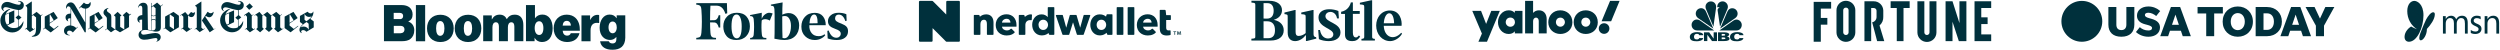 <svg width="1958" height="39" viewBox="0 0 1958 39" fill="none" xmlns="http://www.w3.org/2000/svg">
<g clip-path="url(#clip0_7271_7956)">
<path d="M18.653 4.005C18.653 1.36 16.12 0.699 14.12 0.699V1.096C15.32 1.096 16.253 1.493 16.253 2.418C16.253 2.947 15.853 3.741 14.653 3.741C13.72 3.741 11.72 3.212 10.253 2.683C8.52 2.022 6.92 1.493 5.587 1.493C2.92 1.493 1.053 3.476 1.053 5.724C1.053 7.707 2.52 8.369 3.053 8.633L3.187 8.369C2.92 8.104 2.52 7.84 2.52 7.046C2.52 6.517 3.053 5.592 4.387 5.592C5.587 5.592 7.187 6.121 9.32 6.782C11.187 7.311 13.187 7.707 14.253 7.84V11.939L12.253 13.658V13.79L14.253 15.509V21.195C13.187 21.856 11.987 21.988 10.92 21.988C8.92 21.988 7.187 21.459 5.72 19.873L11.187 17.228V8.104L4.52 11.013C5.053 9.294 6.52 8.104 7.987 7.311L7.853 6.914C3.853 7.972 0.253 11.674 0.253 16.17C0.253 21.459 4.653 25.427 9.587 25.427C14.92 25.427 18.387 21.195 18.387 16.831H18.12C17.32 18.55 16.12 20.137 14.653 20.931V15.509L16.787 13.79V13.658L14.653 11.939V7.84C16.653 7.84 18.653 6.517 18.653 4.005ZM7.053 18.55L5.453 19.344C4.52 18.154 3.987 16.567 3.987 14.319C3.987 13.393 3.987 12.336 4.253 11.542L7.053 10.352V18.55ZM21.187 21.592L19.453 22.914L19.72 23.179L20.52 22.517L23.453 25.162L27.453 22.517L27.32 22.253L26.253 22.914L24.92 21.592V12.6L25.987 11.807L28.253 13.658V21.724C28.253 26.749 27.187 27.542 24.92 28.336V28.732C28.653 28.864 32.12 27.674 32.12 21.195V12.468L33.32 11.542L33.053 11.278L31.986 12.071L28.653 9.294L24.92 12.071V1.228H24.653L19.987 4.402V4.666C20.52 4.931 21.32 5.195 21.32 6.65L21.187 21.592ZM45.587 20.137L42.253 22.65L38.92 20.005V18.418L45.187 14.187V14.055L41.986 9.294L35.053 12.997V21.724L33.72 22.782L33.986 23.046L35.187 22.121L39.72 25.427L45.72 20.666L45.587 20.137ZM38.92 17.889V11.41L39.187 11.278L42.12 15.906L38.92 17.889ZM71.053 2.815C71.053 2.418 70.92 2.022 70.786 1.625H70.52C70.12 2.683 69.586 3.212 68.253 3.212C67.053 3.212 66.253 2.55 65.72 2.022L61.853 6.385L62.12 6.65L63.453 5.46C64.253 6.121 64.92 6.65 66.786 6.782V17.757L58.92 4.402C58.253 3.344 57.32 1.889 55.453 1.889C53.32 1.889 51.453 3.741 51.72 6.65H52.12C52.253 5.856 52.653 4.931 53.586 4.931C54.253 4.931 54.92 5.592 55.32 6.253V10.617C52.92 10.617 51.32 11.674 51.32 13.658C51.32 14.716 51.853 16.302 53.453 16.699V16.435C53.186 16.17 53.053 15.906 53.053 15.509C53.053 14.848 53.586 14.319 54.52 14.319H55.186V19.873C52.386 19.873 50.12 21.459 50.12 24.104C50.12 26.749 52.253 27.807 54.653 27.674V27.41C53.186 27.278 52.52 26.617 52.52 25.691C52.52 24.501 53.32 23.972 54.386 23.972C55.453 23.972 56.386 24.633 57.053 25.427L60.92 21.195L60.653 20.931L59.72 21.988C58.253 20.666 57.453 20.27 55.72 20.005V6.782L66.386 25.294H67.186V6.782C69.186 6.65 71.053 5.063 71.053 2.815ZM80.786 20.137L77.453 22.65L74.12 20.005V18.418L80.386 14.187V14.055L77.186 9.294L70.253 12.997V21.724L68.92 22.782L69.186 23.046L70.386 22.121L74.92 25.427L80.92 20.666L80.786 20.137ZM74.12 17.889V11.41L74.386 11.278L77.32 15.906L74.12 17.889ZM102.519 10.749L101.586 11.41L99.053 9.294L96.12 11.939L97.32 13.129V23.046L94.12 21.063V12.864L95.186 12.203L92.12 9.294L89.186 11.939L90.386 13.129V22.65L89.986 22.914L87.186 20.931V12.997C87.186 11.146 86.253 10.617 85.186 9.955C84.253 9.294 83.72 8.898 83.72 7.972C83.72 7.179 84.519 6.782 84.919 6.517V6.253C83.853 6.253 81.053 7.311 81.053 9.823C81.053 11.146 81.72 11.674 82.386 12.336C83.053 12.997 83.72 13.526 83.72 14.716V22.385L82.253 23.443L82.52 23.707L83.853 22.65L86.919 25.294L90.253 23.046L93.986 25.294L101.053 21.195V12.336L102.786 11.013L102.519 10.749ZM127.319 3.476L125.986 4.666L123.053 2.022L118.653 5.195V2.286H118.253L118.386 23.707C117.986 23.707 116.786 23.443 115.853 23.179L115.586 5.327C115.586 4.005 114.653 2.154 112.253 2.154C109.853 2.154 108.253 4.005 108.253 5.856H108.653C108.786 5.063 109.186 4.402 109.986 4.402C110.786 4.402 111.453 4.931 111.453 6.65V11.807C109.053 11.939 107.586 13.261 107.586 14.98C107.586 16.038 108.119 17.625 109.719 17.625V17.36C109.186 17.096 109.053 16.699 109.053 16.435C109.053 15.641 109.719 15.377 110.786 15.377H111.319V23.575C109.319 24.236 108.519 25.691 108.519 27.278C108.519 29.526 110.253 31.112 112.919 31.112C114.786 31.112 116.386 30.848 117.986 30.451C119.319 30.187 121.053 29.79 121.853 29.79C122.919 29.79 123.319 30.319 123.319 30.98C123.319 31.906 122.919 32.303 122.386 32.435V32.699C124.519 32.303 125.853 30.98 125.853 28.997C125.853 27.013 123.853 25.823 121.719 25.823C120.653 25.823 118.386 26.22 116.786 26.484C114.919 26.881 113.053 27.145 112.519 27.145C111.586 27.145 110.519 26.749 110.519 25.427C110.519 24.369 111.453 23.443 113.719 23.443C114.919 23.443 116.386 23.575 117.853 23.972C119.453 24.369 120.919 24.765 122.253 24.765C124.253 24.765 125.986 24.104 125.986 21.327V5.063L127.586 3.741L127.319 3.476ZM121.853 11.542C121.453 11.939 120.919 12.336 120.253 12.336C119.586 12.336 118.919 11.939 118.653 11.542V5.724L119.986 4.798L121.853 6.517V11.542ZM121.853 15.509C121.586 15.245 120.919 14.848 120.253 14.848C119.586 14.848 118.919 15.245 118.653 15.509V12.071C118.919 12.336 119.586 12.732 120.253 12.732C120.919 12.732 121.586 12.336 121.853 12.071V15.509ZM121.853 21.724C121.853 22.782 121.186 23.84 119.719 23.84H118.653V16.038C118.919 15.774 119.586 15.377 120.253 15.377C120.919 15.377 121.453 15.774 121.853 16.038V21.724ZM140.119 12.336L135.853 9.294L129.319 12.997V21.592L127.986 22.65L128.119 22.914L129.186 22.121L133.453 25.294L140.119 21.327V12.336ZM132.919 20.666V11.146L136.253 13.526V22.914L132.919 20.666ZM152.786 9.559H152.519C152.119 9.823 151.719 10.088 151.319 10.088C150.786 10.088 150.119 9.823 149.852 9.426H149.586L147.319 11.939L145.052 9.426L141.053 12.071L141.186 12.336L142.253 11.674L143.586 13.129V21.459L141.853 22.782L142.119 23.046L142.919 22.385L146.119 25.03L150.252 22.253L150.119 21.988L148.919 22.65L147.319 21.327V12.071C147.986 12.732 148.786 13.393 149.719 13.393C151.586 13.526 152.652 11.674 152.786 9.559ZM168.786 22.253L164.252 25.294L158.119 16.038L162.519 9.294H162.786C163.319 9.823 164.119 10.352 165.052 10.352C165.986 10.352 166.652 9.823 167.052 9.294H167.319C167.186 11.939 165.319 13.526 163.986 13.526C162.652 13.526 161.986 12.864 161.186 12.468L160.786 13.129L167.452 22.914L168.786 22.121V22.253ZM154.119 21.592L152.386 22.914L152.652 23.179L153.452 22.517L156.386 25.162L160.386 22.517L160.119 22.253L159.052 22.914L157.719 21.592V1.228H157.586L152.786 4.402V4.666C153.319 4.931 154.119 5.063 154.119 6.65V21.592ZM190.919 4.005C190.919 1.36 188.386 0.699 186.386 0.699V1.096C187.586 1.096 188.519 1.493 188.519 2.418C188.519 2.947 188.119 3.741 186.919 3.741C185.986 3.741 183.986 3.212 182.519 2.683C180.786 2.154 179.186 1.625 177.852 1.625C175.186 1.625 173.319 3.608 173.319 5.856C173.319 7.84 174.786 8.501 175.319 8.765L175.452 8.501C175.052 8.236 174.652 7.972 174.652 7.179C174.652 6.65 175.186 5.724 176.519 5.724C177.719 5.724 179.319 6.253 181.452 6.914C183.319 7.443 185.319 7.84 186.386 7.972V12.071L184.386 13.79V13.922L186.386 15.641V21.327C185.319 21.988 184.119 22.121 183.052 22.121C181.052 22.121 179.319 21.592 177.852 20.005L183.319 17.36V8.104L176.652 11.013C177.319 9.294 178.786 8.104 180.119 7.179L179.986 6.914C175.986 7.972 172.386 11.542 172.386 16.038C172.386 21.327 176.786 25.294 181.719 25.294C187.052 25.294 190.519 21.063 190.519 16.699H190.252C189.452 18.418 188.252 20.005 186.786 20.798V15.377L188.919 13.658V13.526L186.919 11.807V7.84C188.919 7.84 190.919 6.517 190.919 4.005ZM179.319 18.55L177.719 19.344C176.786 18.154 176.252 16.567 176.252 14.319C176.252 13.393 176.386 12.336 176.652 11.542L179.452 10.352L179.319 18.55ZM195.586 2.683H195.452L192.786 4.931V5.063L195.052 7.575H195.319L197.986 5.327V5.195L195.586 2.683ZM199.585 22.253L198.519 22.914L197.186 21.592V12.468L198.519 11.542L198.252 11.278L197.319 12.071L194.919 9.294L191.052 11.939L191.319 12.336L192.252 11.674L193.452 13.129V21.724L191.719 23.046L191.852 23.311L192.786 22.65L195.719 25.294L199.719 22.65L199.585 22.253ZM221.852 22.121L220.919 22.782L219.452 21.459V12.468L220.785 11.41L220.519 11.146L219.452 12.071L216.385 9.294L212.385 12.071L209.319 9.294L205.585 12.071L203.185 9.294L199.319 11.939L199.452 12.336L200.385 11.674L201.719 13.129V21.724L200.652 22.782L203.719 25.294L206.652 22.65L205.452 21.459V12.468L206.652 11.674L208.652 13.526V21.459L207.585 22.517L210.652 25.03L213.585 22.385L212.385 21.195V12.468L213.452 11.807L215.585 13.658V21.592L214.652 22.517L217.719 25.294L221.852 22.517V22.121ZM233.452 20.137L230.119 22.65L226.785 20.005V18.418L233.052 14.187V14.055L229.852 9.294L222.919 12.997V21.988L227.585 25.294L233.585 20.534L233.452 20.137ZM226.785 17.889V11.41L227.052 11.278L229.985 15.906L226.785 17.889ZM245.585 16.699L243.052 14.716C244.785 13.261 245.452 11.278 245.452 9.955V9.162H245.185C244.919 9.823 244.385 10.484 243.319 10.484C242.252 10.484 241.585 9.955 240.919 9.162L234.919 12.468V17.228L237.185 18.947C234.919 20.931 234.519 22.253 234.519 23.311C234.519 24.633 235.185 25.559 236.252 25.955L236.385 25.691C236.119 25.427 235.852 25.294 235.852 24.633C235.852 24.236 236.385 23.575 237.452 23.575C238.785 23.575 239.585 24.501 239.985 24.898L245.719 21.459V16.699H245.585ZM244.119 12.732C243.185 14.319 241.185 15.906 239.985 16.699L238.519 15.509V10.881C239.052 12.203 240.519 13.261 241.985 13.261C242.919 13.261 243.452 13.129 244.119 12.732ZM241.852 23.311C241.185 21.856 239.585 20.798 237.985 20.798C237.585 20.798 236.519 20.798 235.452 21.459C236.119 20.402 237.852 18.55 240.119 17.228L241.719 18.55L241.852 23.311Z" fill="#00303C"/>
</g>
<g clip-path="url(#clip1_7271_7956)">
<path d="M300.719 3.963H314.574C317.214 3.963 319.193 4.626 320.659 5.731C322.272 7.058 323.152 8.973 323.152 11.331C323.152 14.057 322.052 15.752 319.853 16.784V16.931C322.785 17.889 324.472 20.541 324.472 23.71C324.472 26.73 323.299 29.088 321.392 30.562C319.78 31.741 317.727 32.257 314.941 32.257H300.719V3.963ZM313.182 15.015C314.648 15.015 315.747 14.205 315.747 12.51C315.747 10.889 314.648 10.079 313.108 10.079H308.343V14.941H313.182V15.015ZM313.841 25.994C315.527 25.994 316.774 24.962 316.774 23.12C316.774 21.131 315.454 20.247 313.841 20.247H308.416V26.067H313.841V25.994Z" fill="#00303C"/>
<path d="M325.721 3.963H332.979V32.33H325.721V3.963Z" fill="#00303C"/>
<path d="M334.442 22.238C334.442 15.828 338.548 11.555 344.926 11.555C351.304 11.555 355.336 15.902 355.336 22.238C355.336 28.649 351.304 32.922 344.926 32.922C338.548 32.922 334.442 28.649 334.442 22.238ZM348.078 22.238C348.078 18.702 346.979 16.491 344.779 16.491C342.58 16.491 341.554 18.702 341.554 22.238C341.554 25.775 342.58 28.059 344.779 28.059C346.979 27.986 348.078 25.775 348.078 22.238Z" fill="#00303C"/>
<path d="M356.143 22.238C356.143 15.828 360.248 11.555 366.626 11.555C373.005 11.555 376.963 15.828 376.963 22.238C376.963 28.649 372.931 32.922 366.553 32.922C360.248 32.922 356.143 28.649 356.143 22.238ZM369.779 22.238C369.779 18.702 368.679 16.491 366.48 16.491C364.28 16.491 363.254 18.702 363.254 22.238C363.254 25.775 364.28 28.059 366.48 28.059C368.679 27.986 369.779 25.775 369.779 22.238Z" fill="#00303C"/>
<path d="M378.428 12.068H385.173V15.089H385.32C386.639 12.731 388.472 11.479 391.404 11.479C393.97 11.479 395.876 12.731 396.829 14.942H396.976C398.589 12.289 400.715 11.479 403.208 11.479C407.9 11.479 409.879 14.942 409.879 19.584V32.257H402.841V20.836C402.841 18.773 402.181 17.447 400.422 17.447C398.662 17.447 397.783 19.068 397.783 21.278V32.257H390.745V20.836C390.745 18.773 390.085 17.447 388.325 17.447C386.566 17.447 385.686 19.068 385.686 21.278V32.257H378.428V12.068Z" fill="#00303C"/>
<path d="M418.76 29.604H418.687V32.257H411.942V3.963H418.98V14.131H419.127C420.447 12.363 422.279 11.405 424.845 11.405C429.904 11.405 432.836 15.973 432.836 22.089C432.836 28.941 429.684 32.92 424.405 32.92C422.206 32.92 419.933 31.888 418.76 29.604ZM425.578 22.015C425.578 18.773 424.405 16.636 422.279 16.636C420.08 16.636 418.76 18.773 418.76 22.015C418.76 25.257 420.153 27.394 422.279 27.394C424.405 27.394 425.578 25.331 425.578 22.015Z" fill="#00303C"/>
<path d="M433.634 22.162C433.634 15.826 437.813 11.479 443.824 11.479C446.83 11.479 449.103 12.436 450.862 14.131C453.208 16.415 454.234 19.952 454.161 24.078H440.672C440.965 26.583 442.138 27.91 444.264 27.91C445.51 27.91 446.61 27.32 447.05 25.994H453.868C452.695 30.636 449.103 32.92 444.044 32.92C437.813 32.846 433.634 28.573 433.634 22.162ZM440.672 20.026H447.123C446.977 17.594 445.657 16.341 443.971 16.341C441.991 16.268 440.892 17.668 440.672 20.026Z" fill="#00303C"/>
<path d="M462.151 15.534H462.298C463.764 12.734 465.67 11.629 468.089 11.629C468.676 11.629 469.042 11.703 469.262 11.85V18.039H469.116C464.937 17.302 462.518 19.292 462.518 23.86V32.333H455.406V12.071H462.151V15.534Z" fill="#00303C"/>
<path d="M469.998 32.33H476.816C477.109 33.214 477.989 34.025 479.675 34.025C481.947 34.025 482.754 32.625 482.754 30.488V29.014H482.607C481.508 30.34 479.968 31.298 477.769 31.298C473.443 31.298 469.631 28.056 469.631 21.72C469.631 15.899 472.71 11.404 477.402 11.404C480.115 11.404 481.728 12.509 482.827 14.204H482.974V11.994H489.719V29.53C489.719 32.772 488.619 35.277 486.933 36.751C485.173 38.298 482.681 38.961 479.821 38.961C474.396 39.035 470.657 36.825 469.998 32.33ZM483.047 21.425C483.047 18.92 481.874 16.857 479.821 16.857C477.842 16.857 476.596 18.625 476.596 21.425C476.596 24.151 477.842 26.067 479.821 26.067C481.801 26.067 483.047 24.078 483.047 21.425Z" fill="#00303C"/>
</g>
<g clip-path="url(#clip2_7271_7956)">
<path d="M612.699 11.485C612.699 8.048 612.759 4.848 612.939 1.885L603.759 3.603V4.433L604.659 4.551C605.319 4.611 605.739 4.848 605.979 5.203C606.219 5.618 606.399 6.211 606.519 7.1C606.639 8.818 606.759 12.729 606.699 18.892C606.699 24.996 606.639 28.848 606.519 30.329C609.819 31.04 612.399 31.337 614.319 31.337C617.919 31.337 620.739 30.329 622.779 28.255C624.819 26.24 625.899 23.396 625.899 19.9C625.899 17.114 625.119 14.803 623.559 12.966C621.999 11.129 620.019 10.24 617.679 10.24C616.119 10.24 614.499 10.655 612.699 11.485ZM612.879 29.737C612.759 27.84 612.639 22.151 612.639 12.848C613.179 12.67 613.899 12.551 614.799 12.551C616.239 12.551 617.379 13.262 618.219 14.744C619.059 16.226 619.479 18.003 619.479 20.255C619.479 23.04 618.999 25.292 618.039 27.189C617.079 29.026 615.879 29.974 614.379 29.974C613.899 29.855 613.419 29.796 612.879 29.737ZM569.319 2.477H545.319V3.663L546.579 3.781C547.539 3.959 548.199 4.314 548.619 4.848C549.039 5.44 549.279 6.388 549.339 7.692C549.819 14.092 549.819 20.077 549.339 25.588C549.219 26.892 548.979 27.84 548.619 28.433C548.199 29.026 547.539 29.381 546.579 29.5L545.319 29.677V30.863H560.799V29.677L559.179 29.559C558.219 29.44 557.559 29.026 557.139 28.492C556.719 27.9 556.479 26.951 556.419 25.648C556.239 23.277 556.119 20.551 556.119 17.529L559.359 17.588C561.099 17.648 562.299 18.951 562.899 21.559H564.099V11.9H562.899C562.299 14.448 561.159 15.751 559.359 15.811L556.119 15.87C556.119 10.537 556.239 6.744 556.419 4.433H561.159C564.519 4.433 566.799 6.566 568.119 10.833L569.559 10.418L569.319 2.477ZM566.499 20.729C566.499 23.811 567.399 26.359 569.139 28.374C570.879 30.389 573.459 31.337 576.699 31.337C579.939 31.337 582.579 30.329 584.499 28.255C586.419 26.24 587.319 23.692 587.319 20.611C587.319 17.529 586.419 14.981 584.679 12.966C582.939 10.951 580.359 10.003 577.119 10.003C573.879 10.003 571.239 11.011 569.319 13.085C567.399 15.1 566.499 17.648 566.499 20.729ZM579.879 13.974C580.599 15.692 580.899 17.944 580.899 20.67C580.899 26.951 579.579 30.033 576.999 30.033C575.679 30.033 574.659 29.144 573.939 27.366C573.219 25.588 572.919 23.337 572.919 20.67C572.919 14.448 574.239 11.366 576.819 11.366C578.139 11.307 579.159 12.196 579.879 13.974ZM630.579 28.374C632.559 30.329 635.079 31.337 638.079 31.337C639.939 31.337 641.559 30.981 642.999 30.211C644.439 29.5 645.579 28.611 646.359 27.544L645.759 26.833C644.439 27.84 642.939 28.314 641.199 28.314C638.799 28.314 636.939 27.544 635.679 25.944C634.359 24.344 633.759 22.329 633.879 19.722H646.719C646.719 16.877 645.999 14.566 644.499 12.729C642.999 10.951 640.899 10.062 638.199 10.062C634.839 10.062 632.259 11.129 630.399 13.203C628.539 15.277 627.639 17.826 627.639 20.848C627.639 23.929 628.599 26.418 630.579 28.374ZM635.019 13.5C635.679 12.077 636.519 11.366 637.659 11.366C639.459 11.366 640.359 13.618 640.359 18.181L633.999 18.3C634.059 16.522 634.359 14.922 635.019 13.5ZM662.859 11.129C661.239 10.418 659.199 10.003 656.739 10.003C654.219 10.003 652.239 10.655 650.739 11.9C649.239 13.144 648.459 14.685 648.459 16.522C648.459 18.122 648.939 19.366 649.839 20.255C650.739 21.144 652.179 21.914 654.039 22.566C655.719 23.159 656.919 23.751 657.519 24.285C658.119 24.877 658.479 25.529 658.479 26.418C658.479 27.248 658.179 28.018 657.519 28.611C656.919 29.262 656.079 29.559 654.999 29.559C652.359 29.559 650.379 27.663 648.999 23.87L647.979 24.166L648.219 30.092C650.379 30.922 652.779 31.337 655.419 31.337C658.179 31.337 660.279 30.744 661.839 29.5C663.399 28.314 664.179 26.596 664.179 24.462C664.179 23.04 663.819 21.855 663.039 20.966C662.259 20.077 660.999 19.307 659.199 18.596C657.219 17.885 655.839 17.233 655.119 16.64C654.399 16.048 654.039 15.337 654.039 14.448C654.039 13.559 654.279 12.848 654.819 12.255C655.359 11.662 656.019 11.425 656.859 11.425C659.259 11.425 660.999 13.144 662.079 16.522L663.099 16.226L662.859 11.129ZM605.139 10.596C604.299 10.181 603.399 10.003 602.379 10.003C601.359 10.003 600.339 10.418 599.199 11.248C598.059 12.077 597.219 13.203 596.559 14.744L596.619 10.003L587.499 11.781V12.611L588.399 12.67C589.539 12.789 590.199 13.677 590.319 15.277C590.679 18.951 590.679 22.863 590.319 27.011C590.199 28.611 589.539 29.44 588.399 29.618L587.499 29.737V30.863H600.219V29.737L598.599 29.618C597.459 29.5 596.799 28.611 596.679 27.011C596.319 23.574 596.259 19.9 596.559 16.107C596.919 15.514 597.699 15.159 598.899 15.04C600.099 14.922 601.479 15.277 602.919 16.107L605.139 10.596Z" fill="#00303C"/>
</g>
<path d="M916.571 11.838H913.35L912.947 8.281C912.912 7.971 912.648 7.736 912.335 7.736L908.748 7.735C908.5 7.735 908.298 7.936 908.298 8.184V11.838L908.33 22.253C908.33 23.09 908.423 23.849 908.612 24.529C908.801 25.21 909.109 25.796 909.538 26.287C909.966 26.78 910.537 27.157 911.247 27.418C911.958 27.679 912.837 27.811 913.883 27.811C914.427 27.811 914.971 27.764 915.515 27.67C915.903 27.603 916.244 27.527 916.536 27.444C916.731 27.389 916.862 27.208 916.859 27.005L916.811 24.171C916.807 23.889 916.547 23.688 916.27 23.741C916.214 23.752 916.155 23.761 916.095 23.77C915.813 23.812 915.546 23.833 915.295 23.833C914.563 23.833 914.056 23.65 913.774 23.283C913.491 22.916 913.35 22.366 913.35 21.632V15.659H916.571C916.82 15.659 917.021 15.458 917.021 15.21V12.287C917.021 12.039 916.82 11.838 916.571 11.838Z" fill="#00303C"/>
<path d="M776.849 13.268C776.399 12.673 775.808 12.187 775.076 11.811C774.365 11.447 773.505 11.26 772.498 11.25L772.502 11.248C772.486 11.248 772.47 11.249 772.454 11.249C772.439 11.249 772.424 11.248 772.409 11.248C772.353 11.248 772.299 11.252 772.244 11.253C771.082 11.281 770.089 11.497 769.268 11.905C768.518 12.279 767.913 12.682 767.448 13.116L767.145 12.122C767.066 11.863 766.827 11.686 766.556 11.686L763.132 11.686C762.884 11.686 762.682 11.887 762.682 12.135V26.834C762.682 27.082 762.884 27.283 763.132 27.283H767.41C767.658 27.283 767.86 27.082 767.86 26.834V18.827C767.86 18.389 767.917 17.965 768.032 17.558C768.147 17.151 768.32 16.791 768.55 16.478C768.779 16.165 769.067 15.919 769.413 15.742C769.758 15.565 770.161 15.476 770.621 15.476C771.081 15.476 771.462 15.565 771.766 15.742C772.069 15.919 772.304 16.16 772.472 16.462C772.639 16.765 772.759 17.115 772.832 17.511C772.906 17.909 772.942 18.326 772.942 18.764V26.834C772.942 27.082 773.144 27.283 773.392 27.283H777.67C777.918 27.283 778.119 27.082 778.119 26.834V17.637C778.119 16.865 778.02 16.092 777.821 15.319C777.622 14.547 777.298 13.863 776.849 13.268Z" fill="#00303C"/>
<path d="M815.459 23.119C814.998 22.889 814.611 22.586 814.298 22.21C813.984 21.835 813.749 21.401 813.592 20.911C813.435 20.42 813.357 19.924 813.357 19.423C813.357 18.922 813.435 18.432 813.592 17.951C813.749 17.471 813.984 17.048 814.298 16.683C814.611 16.317 814.998 16.02 815.459 15.79C815.918 15.561 816.452 15.446 817.059 15.446C817.644 15.446 818.167 15.561 818.628 15.79C819.087 16.02 819.479 16.322 819.804 16.698C820.129 17.074 820.379 17.502 820.557 17.982C820.735 18.463 820.824 18.953 820.824 19.454C820.824 19.956 820.735 20.446 820.557 20.927C820.379 21.407 820.129 21.835 819.804 22.21C819.479 22.586 819.087 22.889 818.628 23.119C818.167 23.349 817.644 23.463 817.059 23.463C816.452 23.463 815.918 23.349 815.459 23.119ZM825.3 5.588H821.054C820.806 5.588 820.604 5.789 820.604 6.037V13.347H820.542C820.102 12.825 819.485 12.345 818.691 11.906C817.895 11.468 816.923 11.249 815.773 11.249C814.643 11.249 813.624 11.468 812.713 11.906C811.804 12.345 811.029 12.94 810.392 13.691C809.753 14.443 809.262 15.315 808.917 16.307C808.572 17.299 808.399 18.338 808.399 19.423C808.399 20.509 808.567 21.553 808.901 22.555C809.236 23.557 809.722 24.439 810.36 25.201C810.998 25.964 811.777 26.575 812.698 27.034C813.618 27.493 814.663 27.723 815.835 27.723C815.977 27.723 816.117 27.718 816.256 27.71C817.478 27.684 818.522 27.459 819.383 27.031C820.125 26.662 820.73 26.263 821.204 25.837L821.536 26.859C821.618 27.113 821.855 27.284 822.121 27.284H825.3C825.549 27.284 825.75 27.083 825.75 26.835V6.037C825.75 5.789 825.549 5.588 825.3 5.588Z" fill="#00303C"/>
<path d="M853.472 11.686H849.112C848.91 11.686 848.733 11.821 848.679 12.016L846.04 21.552H845.978L843.185 12.009C843.13 11.818 842.954 11.686 842.754 11.686H838.255C838.053 11.686 837.876 11.82 837.822 12.013L835.122 21.552H835.028L832.42 12.017C832.366 11.822 832.188 11.686 831.985 11.686H827.407C827.098 11.686 826.881 11.99 826.982 12.282L832.068 26.981C832.13 27.162 832.301 27.283 832.493 27.283H837.018C837.215 27.283 837.389 27.155 837.448 26.967L840.362 17.574H840.424L843.4 26.97C843.459 27.156 843.632 27.283 843.829 27.283H848.356C848.548 27.283 848.718 27.162 848.781 26.981L853.896 12.283C853.998 11.991 853.781 11.686 853.472 11.686Z" fill="#00303C"/>
<path d="M879.376 5.587H875.036C874.788 5.587 874.586 5.788 874.586 6.036V26.834C874.586 27.082 874.788 27.283 875.036 27.283H879.376C879.625 27.283 879.826 27.082 879.826 26.834V6.036C879.826 5.788 879.625 5.587 879.376 5.587Z" fill="#00303C"/>
<path d="M887.971 5.587H883.631C883.383 5.587 883.181 5.788 883.181 6.036V26.834C883.181 27.082 883.383 27.283 883.631 27.283H887.971C888.22 27.283 888.421 27.082 888.421 26.834V6.036C888.421 5.788 888.22 5.587 887.971 5.587Z" fill="#00303C"/>
<path d="M859.832 22.21C859.518 21.835 859.283 21.401 859.126 20.911C858.969 20.42 858.891 19.924 858.891 19.423C858.891 18.922 858.969 18.432 859.126 17.951C859.283 17.471 859.518 17.048 859.832 16.683C860.145 16.317 860.532 16.02 860.993 15.79C861.452 15.561 861.986 15.446 862.593 15.446C863.179 15.446 863.701 15.561 864.162 15.79C864.621 16.02 865.014 16.322 865.338 16.698C865.662 17.074 865.913 17.502 866.091 17.982C866.269 18.463 866.358 18.953 866.358 19.454C866.358 19.956 866.269 20.446 866.091 20.927C865.913 21.407 865.662 21.835 865.338 22.21C865.014 22.586 864.621 22.889 864.162 23.119C863.701 23.349 863.179 23.463 862.593 23.463C861.986 23.463 861.452 23.349 860.993 23.119C860.532 22.889 860.145 22.586 859.832 22.21ZM870.834 11.154L867.249 11.153C866.976 11.153 866.735 11.332 866.658 11.594L866.239 13.007C865.792 12.615 865.227 12.248 864.541 11.906C863.66 11.468 862.582 11.249 861.307 11.249H861.308H861.306C860.177 11.249 859.157 11.468 858.247 11.906C857.337 12.345 856.563 12.94 855.926 13.691C855.287 14.443 854.796 15.315 854.451 16.307C854.106 17.299 853.933 18.338 853.933 19.423C853.933 20.509 854.1 21.553 854.435 22.555C854.77 23.557 855.256 24.439 855.894 25.201C856.532 25.964 857.311 26.575 858.231 27.034C859.152 27.493 860.197 27.723 861.369 27.723C861.639 27.723 861.905 27.708 862.167 27.679C863.125 27.6 863.961 27.385 864.673 27.031C865.516 26.611 866.184 26.154 866.68 25.661L867.07 26.859C867.152 27.112 867.389 27.284 867.656 27.284L870.834 27.284C871.083 27.284 871.284 27.083 871.284 26.835V11.603C871.284 11.355 871.083 11.154 870.834 11.154Z" fill="#00303C"/>
<path d="M807.849 11.292L807.811 11.284L807.869 11.248C807.739 11.248 807.613 11.252 807.487 11.256C807.383 11.251 807.278 11.248 807.172 11.248C806.494 11.248 805.875 11.376 805.312 11.626C805.075 11.706 804.849 11.799 804.635 11.905C803.806 12.319 803.153 12.769 802.673 13.257L802.357 12.151C802.282 11.887 802.04 11.705 801.765 11.705L798.366 11.705C798.117 11.705 797.916 11.906 797.916 12.154V26.834C797.916 27.082 798.117 27.283 798.366 27.283H802.612C802.86 27.283 803.061 27.082 803.061 26.834V19.287C803.061 18.975 803.125 18.611 803.25 18.194C803.375 17.778 803.579 17.393 803.862 17.038C804.144 16.684 804.521 16.383 804.991 16.133C805.462 15.883 806.042 15.758 806.732 15.758C806.941 15.758 807.156 15.768 807.376 15.789L807.583 15.815C807.83 15.839 808.05 15.658 808.074 15.412L808.246 11.787C808.273 11.54 808.095 11.319 807.849 11.292Z" fill="#00303C"/>
<path d="M784.761 17.7C784.782 17.304 784.887 16.923 785.075 16.557C785.264 16.192 785.514 15.874 785.828 15.602C786.142 15.331 786.508 15.117 786.926 14.96C787.345 14.803 787.805 14.725 788.307 14.725C789.331 14.725 790.1 15.018 790.613 15.602C791.125 16.187 791.382 16.886 791.382 17.7H784.761ZM793.923 13.441C793.233 12.71 792.406 12.152 791.445 11.765C790.482 11.379 789.426 11.186 788.276 11.186C787.083 11.186 785.974 11.385 784.95 11.781C783.924 12.178 783.036 12.736 782.282 13.457C781.529 14.177 780.933 15.054 780.494 16.087C780.055 17.121 779.835 18.275 779.835 19.548C779.835 20.864 780.06 22.033 780.51 23.056C780.96 24.079 781.577 24.94 782.361 25.64C783.145 26.34 784.06 26.872 785.107 27.237C786.152 27.602 787.261 27.785 788.433 27.785C790.022 27.785 791.418 27.498 792.621 26.924C793.356 26.573 794.004 26.13 794.564 25.595C794.777 25.392 794.779 25.052 794.571 24.843L792.349 22.613C792.145 22.41 791.81 22.401 791.609 22.607C791.314 22.911 790.966 23.171 790.566 23.385C790.001 23.688 789.311 23.839 788.496 23.839C788.035 23.839 787.59 23.766 787.162 23.619C786.733 23.474 786.346 23.27 786.001 23.009C785.656 22.748 785.373 22.44 785.154 22.085C784.934 21.73 784.803 21.334 784.761 20.895H796.088C796.109 20.707 796.119 20.509 796.119 20.3C796.119 20.091 796.119 19.882 796.119 19.674C796.119 18.338 795.926 17.147 795.539 16.103C795.151 15.059 794.614 14.172 793.923 13.441Z" fill="#00303C"/>
<path d="M895.296 17.7C895.317 17.304 895.422 16.923 895.61 16.557C895.799 16.192 896.049 15.874 896.363 15.602C896.677 15.331 897.043 15.117 897.461 14.96C897.88 14.803 898.34 14.725 898.842 14.725C899.867 14.725 900.635 15.018 901.148 15.602C901.661 16.187 901.917 16.886 901.917 17.7H895.296ZM904.458 13.441C903.768 12.71 902.941 12.152 901.98 11.765C901.017 11.379 899.961 11.186 898.81 11.186C897.618 11.186 896.51 11.385 895.485 11.781C894.459 12.178 893.571 12.736 892.818 13.457C892.064 14.177 891.469 15.054 891.03 16.087C890.59 17.121 890.37 18.275 890.37 19.548C890.37 20.864 890.595 22.033 891.045 23.056C891.495 24.079 892.112 24.94 892.896 25.64C893.681 26.34 894.595 26.872 895.641 27.237C896.687 27.602 897.796 27.785 898.968 27.785C900.557 27.785 901.953 27.498 903.156 26.924C903.891 26.573 904.539 26.13 905.099 25.595C905.311 25.392 905.314 25.052 905.106 24.843L902.884 22.613C902.68 22.41 902.345 22.401 902.144 22.607C901.849 22.911 901.501 23.171 901.101 23.385C900.536 23.688 899.846 23.839 899.03 23.839C898.57 23.839 898.125 23.766 897.697 23.619C897.268 23.474 896.881 23.27 896.536 23.009C896.191 22.748 895.908 22.44 895.689 22.085C895.469 21.73 895.338 21.334 895.296 20.895H906.623C906.644 20.707 906.654 20.509 906.654 20.3C906.654 20.091 906.654 19.882 906.654 19.674C906.654 18.338 906.461 17.147 906.074 16.103C905.687 15.059 905.149 14.172 904.458 13.441Z" fill="#00303C"/>
<path d="M751.072 0.699H741.794C741.405 0.699 741.091 1.013 741.09 1.401V11.366L741.09 11.366L741.09 11.366H741.09V11.366L730.693 0.988C730.609 0.904 730.511 0.838 730.404 0.79C730.383 0.78 730.362 0.771 730.341 0.763C730.231 0.722 730.115 0.699 729.996 0.699H720.422C720.034 0.699 719.719 1.014 719.719 1.401V31.997C719.719 32.191 719.797 32.367 719.925 32.494C720.052 32.621 720.228 32.699 720.422 32.699L729.701 32.699C730.089 32.699 730.404 32.385 730.404 31.997L730.404 22.033L740.801 32.411C740.885 32.495 740.984 32.561 741.09 32.61C741.111 32.619 741.132 32.628 741.154 32.636C741.263 32.677 741.38 32.699 741.499 32.699L751.072 32.699C751.461 32.699 751.776 32.385 751.776 31.997V1.401C751.776 1.014 751.461 0.699 751.072 0.699Z" fill="#00303C"/>
<path d="M924.88 24.611H924.117L923.658 25.919C923.599 26.114 923.541 26.338 923.472 26.583H923.462C923.394 26.309 923.345 26.114 923.286 25.909L922.827 24.611H922.035L921.84 27.266H922.348L922.446 25.704C922.456 25.461 922.465 25.207 922.465 24.963H922.495C922.553 25.197 922.631 25.509 922.68 25.714L923.159 27.227H923.707L924.186 25.753C924.264 25.509 924.342 25.197 924.411 24.963H924.44C924.45 25.246 924.45 25.5 924.459 25.704L924.557 27.266H925.085L924.88 24.611Z" fill="#00303C"/>
<path d="M919.828 27.266H920.355V25.051H921.206V24.611H918.977V25.051H919.828V27.266Z" fill="#00303C"/>
<path d="M1097.45 25.657C1091.63 31.994 1084.13 29.266 1083.75 20.183H1097.71C1098.2 16.221 1096.6 8.21 1088.59 8.21C1081.96 8.21 1077.82 13.596 1077.82 20.005C1077.82 26.903 1082.54 32.199 1088.77 32.199C1092.28 32.199 1096.29 29.707 1098.07 26.413L1097.45 25.657ZM1088.06 10.391C1090.33 10.391 1091.71 13.24 1091.88 18.224H1083.78C1084.05 13.689 1085.78 10.391 1088.06 10.391ZM997.754 15.554V15.465C1001.27 14.486 1004.07 11.815 1004.07 8.032C1004.07 3.76 1000.51 0.6 993.837 0.6H980.129V2.024C982.844 2.247 983.156 2.38 983.156 3.893V28.55C983.156 30.018 982.844 30.152 980.085 30.33V31.754H995.128C1001.8 31.754 1005.41 28.461 1005.41 23.743C1005.41 20.138 1003.32 16.756 997.754 15.554ZM989.609 2.469H992.68C996.196 2.469 997.531 5.095 997.531 8.433C997.531 12.127 995.884 14.575 992.324 14.575L989.609 14.53V2.469ZM998.555 23.743C998.555 26.903 997.531 29.929 993.17 29.929H989.609V16.666H992.457C996.73 16.666 998.599 19.426 998.555 23.743ZM1038.08 12.706C1038.08 10.525 1040.08 9.323 1041.99 9.323C1044.26 9.323 1046.62 10.97 1047.16 14.397H1048.62L1048.22 8.611C1046.31 7.765 1043.51 7.231 1041.1 7.231C1035.54 7.231 1032.65 9.991 1032.65 13.596C1032.65 21.874 1044.26 22.007 1044.26 26.903C1044.26 29.084 1042.26 30.152 1040.17 30.152C1037.72 30.152 1034.74 28.683 1033.8 23.476H1032.42L1032.96 30.642C1034.78 31.532 1037.76 32.199 1040.61 32.199C1046.31 32.199 1049.87 29.573 1049.87 25.39C1049.87 17.779 1038.08 17.646 1038.08 12.706ZM1028.77 26.814V7.854H1028.06L1019.16 9.813V11.103C1022.28 11.326 1022.59 11.459 1022.59 13.15V25.924C1021.48 26.948 1019.21 28.149 1017.2 28.149C1015.16 28.149 1014.71 26.903 1014.71 24.9V7.854H1014L1005.99 9.813V11.059C1008.21 11.281 1008.52 11.415 1008.52 13.15V25.568C1008.52 30.419 1011.28 32.199 1014.35 32.199C1017.92 32.199 1020.94 29.796 1022.59 27.571H1022.81V32.11H1023.57L1030.96 30.241L1030.78 29.039C1029.58 29.173 1028.77 28.327 1028.77 26.814ZM1061.98 29.306C1060.37 29.306 1059.57 28.016 1059.57 25.434V10.881H1064.96V8.611H1059.57V1.89H1057.97C1057.39 4.472 1055.34 8.299 1050.36 9.234V10.925H1053.39V26.903C1053.39 30.642 1055.34 32.199 1059.04 32.199C1061.62 32.199 1063.4 31.443 1065.27 28.728L1064.34 27.749C1063.49 28.772 1062.87 29.306 1061.98 29.306ZM1074.66 28.639V0.199H1073.95L1065.05 2.157V3.448C1068.16 3.671 1068.47 3.804 1068.47 5.495V28.639C1068.47 30.107 1068.16 30.241 1066.29 30.463V31.754H1076.8V30.463C1074.97 30.241 1074.66 30.107 1074.66 28.639Z" fill="#00303C"/>
<path d="M1153.07 8.488H1159.94L1163.93 18.716L1167.98 8.488H1174.67L1164.6 32.7H1157.88L1160.63 26.284L1153.07 8.488Z" fill="#00303C"/>
<path d="M1181.63 8.082C1176.47 8.082 1173.21 12.708 1173.21 17.315C1173.21 22.499 1176.78 26.609 1181.53 26.609C1185.07 26.609 1186.41 24.452 1186.41 24.452V26.133H1192.39V8.489H1186.41V10.093C1186.41 10.093 1184.92 8.082 1181.63 8.082ZM1182.9 13.752C1185.28 13.752 1186.51 15.635 1186.51 17.335C1186.51 19.165 1185.2 20.96 1182.9 20.96C1181 20.96 1179.29 19.407 1179.29 17.413C1179.29 15.419 1180.67 13.753 1182.9 13.753V13.752Z" fill="#00303C"/>
<path d="M1194.46 26.133V0.699H1200.72V10.155C1200.72 10.155 1202.21 8.085 1205.32 8.085C1209.13 8.085 1211.36 10.925 1211.36 14.982V26.133H1205.15V16.509C1205.15 15.135 1204.49 13.809 1203.01 13.809C1201.53 13.809 1200.72 15.156 1200.72 16.509V26.133H1194.45H1194.46Z" fill="#00303C"/>
<path d="M1222.05 8.082C1216.14 8.082 1212.62 12.574 1212.62 17.387C1212.62 22.863 1216.88 26.608 1222.07 26.608C1227.26 26.608 1231.5 23.034 1231.5 17.479C1231.5 11.401 1226.89 8.082 1222.05 8.082H1222.05ZM1222.1 13.802C1224.19 13.802 1225.63 15.54 1225.63 17.393C1225.63 18.974 1224.29 20.923 1222.1 20.923C1220.1 20.923 1218.6 19.317 1218.6 17.376C1218.6 15.435 1219.85 13.802 1222.1 13.802Z" fill="#00303C"/>
<path d="M1241.93 8.082C1236.03 8.082 1232.51 12.574 1232.51 17.387C1232.51 22.863 1236.77 26.608 1241.96 26.608C1247.14 26.608 1251.39 23.034 1251.39 17.479C1251.39 11.401 1246.78 8.082 1241.93 8.082H1241.93ZM1241.99 13.802C1244.08 13.802 1245.52 15.54 1245.52 17.393C1245.52 18.974 1244.17 20.923 1241.99 20.923C1239.99 20.923 1238.49 19.317 1238.49 17.376C1238.49 15.435 1239.73 13.802 1241.99 13.802Z" fill="#00303C"/>
<path d="M1256.32 26.509C1258.62 26.509 1260.48 24.647 1260.48 22.35C1260.48 20.053 1258.62 18.191 1256.32 18.191C1254.02 18.191 1252.16 20.053 1252.16 22.35C1252.16 24.647 1254.02 26.509 1256.32 26.509Z" fill="#00303C"/>
<path d="M1261.85 16.662H1254.36L1261 0.699H1268.46L1261.85 16.662Z" fill="#00303C"/>
<path d="M1330.82 27.558C1330.67 26.8 1330.05 26.6 1329.36 26.54C1327.14 26.33 1326.74 28.006 1326.74 28.712C1326.74 29.924 1327.09 30.927 1329.28 30.927C1329.68 30.927 1330.79 30.506 1330.79 29.829H1333.94C1333.81 31.843 1330.45 32.323 1328.98 32.323C1325.95 32.323 1323.35 31.754 1323.47 28.743C1323.56 26.588 1325.58 25.078 1329.59 25.172C1331.83 25.224 1333.98 25.93 1333.99 27.558H1330.82ZM1362.3 27.558C1362.14 26.8 1361.53 26.6 1360.84 26.54C1358.61 26.33 1358.22 28.006 1358.22 28.712C1358.22 29.924 1358.57 30.927 1360.75 30.927C1361.16 30.927 1362.27 30.506 1362.27 29.829H1365.41C1365.29 31.843 1361.93 32.323 1360.46 32.323C1357.42 32.323 1354.82 31.754 1354.95 28.743C1355.04 26.588 1357.06 25.078 1361.07 25.172C1363.31 25.224 1365.46 25.93 1365.47 27.558H1362.3ZM1334.55 25.316H1338.63L1342.11 30.233H1342.14V25.316H1344.75V32.145H1340.85L1337.19 27.228H1337.17V32.145H1334.55V25.316L1334.55 25.316ZM1348.43 30.714H1349.25C1350.78 30.714 1351.34 30.552 1351.34 30.023C1351.34 29.454 1350.63 29.265 1349.49 29.265H1348.43V30.714H1348.43ZM1348.43 27.969H1349.25C1350.52 27.969 1351.19 27.872 1351.19 27.342C1351.19 26.773 1350.63 26.585 1349.49 26.585H1348.43V27.969V27.969ZM1345.56 25.316H1350.52C1352.9 25.316 1354.3 25.988 1354.3 27.002C1354.3 27.598 1353.71 28.337 1352.4 28.553V28.573C1353.98 28.669 1354.56 29.67 1354.56 30.27C1354.56 31.474 1353.19 32.143 1350.53 32.143H1345.56V25.316Z" fill="#00303C"/>
<path d="M1336.23 9.313L1341.92 22.435L1330.17 14.329C1327.23 12.363 1327.83 8.993 1329.46 7.508C1331.77 5.542 1335.03 6.223 1336.23 9.314" fill="#00303C"/>
<path d="M1344.02 6.223L1341.95 20.907L1336.06 6.947C1334.79 3.455 1337.65 1.167 1339.56 1.128C1341.75 0.885 1344.5 2.571 1344.02 6.223" fill="#00303C"/>
<path d="M1352.99 6.906L1347.13 20.907L1345.26 8.27C1345.1 6.345 1346.3 6.304 1346.74 5.943C1346.66 5.662 1346.06 5.662 1346.06 5.662H1344.94C1344.82 2.371 1347.37 0.928 1349.44 1.086C1351.67 1.167 1354.18 3.777 1352.99 6.906Z" fill="#00303C"/>
<path d="M1358.95 14.247L1347.21 22.392L1352.74 9.432C1354.41 5.338 1358.31 6.143 1359.7 7.707C1361.22 9.231 1361.66 12.322 1358.95 14.247" fill="#00303C"/>
<path d="M1360.18 23.841H1346.61L1357.64 16.094C1360.34 14.29 1363.21 15.936 1363.97 18.303C1364.76 20.951 1362.97 23.841 1360.18 23.841Z" fill="#00303C"/>
<path d="M1325.04 18.142C1326.08 15.412 1328.94 14.449 1331.49 16.093L1342.51 23.84H1329.14C1326.35 23.84 1324.17 21.273 1325.04 18.142Z" fill="#00303C"/>
<g clip-path="url(#clip3_7271_7956)">
<path d="M1438.33 8V25.398C1438.33 27.355 1439.11 29.232 1440.49 30.615C1441.88 31.999 1443.75 32.776 1445.71 32.776C1447.67 32.776 1449.54 31.999 1450.93 30.615C1452.31 29.232 1453.09 27.355 1453.09 25.398V8C1453.09 6.043 1452.31 4.166 1450.93 2.782C1449.54 1.398 1447.67 0.621 1445.71 0.621C1443.75 0.621 1441.88 1.398 1440.49 2.782C1439.11 4.166 1438.33 6.043 1438.33 8ZM1443.61 25.398V8C1443.61 7.72 1443.66 7.443 1443.77 7.186C1443.88 6.93 1444.05 6.699 1444.25 6.508C1444.46 6.318 1444.7 6.173 1444.96 6.082C1445.23 5.991 1445.51 5.956 1445.79 5.98C1446.05 5.972 1446.32 6.018 1446.57 6.116C1446.82 6.215 1447.04 6.363 1447.23 6.553C1447.42 6.742 1447.57 6.968 1447.67 7.217C1447.77 7.466 1447.81 7.732 1447.81 8V25.398C1447.8 25.931 1447.58 26.44 1447.21 26.817C1446.83 27.194 1446.32 27.409 1445.79 27.417C1445.51 27.428 1445.24 27.384 1444.98 27.288C1444.72 27.192 1444.48 27.046 1444.28 26.858C1444.08 26.671 1443.92 26.445 1443.8 26.195C1443.69 25.944 1443.62 25.673 1443.61 25.398ZM1495.65 1.009H1480.74V6.291H1485.55V32.233H1490.83V6.291H1495.65V1.009ZM1511.18 1.009V25.398C1511.18 25.933 1510.97 26.447 1510.59 26.826C1510.21 27.204 1509.7 27.417 1509.17 27.417C1508.63 27.417 1508.12 27.204 1507.74 26.826C1507.36 26.447 1507.15 25.933 1507.15 25.398V1.009H1501.71V25.398C1501.71 27.375 1502.49 29.272 1503.89 30.67C1505.29 32.069 1507.19 32.854 1509.17 32.854C1511.14 32.854 1513.04 32.069 1514.44 30.67C1515.84 29.272 1516.62 27.375 1516.62 25.398V1.009H1511.18ZM1559.5 6.291V1.009H1546.45V32.233H1559.5V26.951H1551.73V18.873H1556.7V13.592H1551.73V6.291H1559.5ZM1475.77 32.233H1470.17L1466.29 17.476C1467.26 17.284 1468.13 16.76 1468.76 15.994C1469.38 15.228 1469.72 14.269 1469.71 13.281V8.466C1469.72 8.178 1469.66 7.893 1469.56 7.626C1469.45 7.359 1469.29 7.117 1469.09 6.914C1468.88 6.711 1468.64 6.551 1468.37 6.444C1468.11 6.337 1467.82 6.285 1467.53 6.291H1465.51V32.233H1460.23V1.009H1467.53C1469.46 0.992 1471.32 1.73 1472.72 3.065C1474.11 4.4 1474.93 6.227 1474.99 8.155V13.126C1475.06 14.416 1474.83 15.705 1474.32 16.891C1473.81 18.077 1473.03 19.128 1472.04 19.961L1475.77 32.233ZM1534.64 1.009V18.097L1529.2 1.009H1523.77V32.233H1529.2V17.009L1534.17 32.233H1540.08V1.009H1534.64ZM1420.47 1.475V32.699H1426.06V19.34H1431.18V14.058H1426.06V6.757H1434.14V1.475H1420.47Z" fill="#00303C"/>
</g>
<path d="M1646.5 16.699C1646.5 25.536 1639.33 32.699 1630.5 32.699C1621.66 32.699 1614.5 25.536 1614.5 16.699C1614.5 7.863 1621.66 0.699 1630.5 0.699C1639.33 0.699 1646.5 7.863 1646.5 16.699Z" fill="#00303C"/>
<path d="M1661.45 23.566C1658.93 23.566 1657.53 22.025 1657.53 19.307V5.508H1651.28V19.271C1651.28 25.314 1654.97 28.768 1661.45 28.768C1667.93 28.768 1671.62 25.314 1671.62 19.271V5.508H1665.37V19.307C1665.37 22.025 1663.97 23.566 1661.45 23.566Z" fill="#00303C"/>
<path d="M1682.64 28.767C1688.11 28.767 1691.7 25.849 1691.7 21.518C1691.7 18.429 1689.85 16.046 1684.95 14.704L1683.24 14.233C1680.79 13.563 1679.88 12.828 1679.88 11.751C1679.88 10.609 1680.89 9.974 1682.66 9.974C1684.82 9.974 1687.13 11.18 1688.74 12.557L1691.86 8.633C1689.41 6.414 1686.13 5.072 1682.64 5.072C1677.36 5.072 1673.67 7.926 1673.67 12.321C1673.67 15.71 1675.89 17.929 1679.98 19L1681.39 19.371C1684.45 20.177 1685.49 20.783 1685.49 21.989C1685.49 23.231 1684.41 23.866 1682.6 23.866C1679.92 23.866 1677.7 22.895 1675.89 21.283L1672.87 25.078C1675.39 27.426 1678.91 28.767 1682.64 28.767Z" fill="#00303C"/>
<path d="M1709.52 28.332H1715.87L1707.5 5.508H1700.25L1691.9 28.332H1698.07L1699.52 24.073H1708.07L1709.52 28.332ZM1701.1 19.435L1703.81 11.451L1706.5 19.435H1701.1Z" fill="#00303C"/>
<path d="M1727.91 28.332H1734.15V10.545H1740.94V5.508H1721.13V10.545H1727.91V28.332Z" fill="#00303C"/>
<path d="M1752.63 28.767C1759.47 28.767 1764.48 23.901 1764.48 16.952C1764.48 10.01 1759.47 5.072 1752.63 5.072C1745.78 5.072 1740.78 10.01 1740.78 16.952C1740.78 23.901 1745.78 28.767 1752.63 28.767ZM1752.63 23.602C1749.38 23.602 1747.12 20.912 1747.12 16.952C1747.12 12.992 1749.38 10.245 1752.63 10.245C1755.88 10.245 1758.13 12.992 1758.13 16.952C1758.13 20.912 1755.88 23.602 1752.63 23.602Z" fill="#00303C"/>
<path d="M1766.63 28.332H1775.62C1782.37 28.332 1787.18 23.63 1787.18 16.924C1787.18 10.21 1782.37 5.508 1775.62 5.508H1766.63V28.332ZM1772.78 23.402V10.445H1775.62C1778.91 10.445 1780.93 13.028 1780.93 16.924C1780.93 20.812 1778.91 23.402 1775.62 23.402H1772.78Z" fill="#00303C"/>
<path d="M1803.64 28.332H1809.99L1801.63 5.508H1794.38L1786.02 28.332H1792.19L1793.64 24.073H1802.2L1803.64 28.332ZM1795.22 19.435L1797.94 11.451L1800.62 19.435H1795.22Z" fill="#00303C"/>
<path d="M1820.16 20.113L1828.24 5.508H1821.2L1817 14.569L1812.77 5.508H1805.72L1813.81 20.113V28.332H1820.16V20.113Z" fill="#00303C"/>
<path d="M1894.78 29.649C1894.78 31.044 1895.27 31.59 1896.01 31.59C1897.88 31.59 1900.85 27.238 1900.74 22.669C1903.56 19.687 1906.95 15.015 1906.95 11.273C1906.95 10.367 1906.7 9.604 1905.62 9.604C1903.98 9.604 1901.64 12.433 1900.15 15.242C1898.71 18.153 1897.37 21.472 1895.59 26.028C1895.17 27.171 1894.78 28.555 1894.78 29.649ZM1935.11 23.438V25.783C1935.11 25.783 1936.27 26.623 1938.54 26.623C1941.98 26.623 1943.5 24.702 1943.5 22.607C1943.5 18.065 1937.38 19.15 1937.38 16.137C1937.38 15.004 1938.28 14.184 1939.8 14.184C1941.56 14.184 1942.87 15.128 1942.87 15.128V12.957C1942.87 12.957 1941.66 12.287 1939.91 12.287C1936.97 12.287 1935.13 14.125 1935.13 16.333C1935.13 20.823 1941.23 19.945 1941.23 22.871C1941.23 24.216 1940.12 24.703 1938.69 24.703C1936.65 24.703 1935.11 23.438 1935.11 23.438ZM1957.32 26.301H1955.14V18.505C1955.14 15.604 1954.08 14.154 1951.96 14.154C1950.86 14.154 1949.96 14.565 1949.24 15.389C1948.53 16.212 1948.17 17.251 1948.17 18.505V26.301H1945.98V12.632H1948.17V14.901H1948.22C1949.25 13.175 1950.75 12.312 1952.71 12.312C1954.2 12.312 1955.34 12.794 1956.14 13.76C1956.93 14.726 1957.32 16.12 1957.32 17.945L1957.32 26.301ZM1932.72 26.301H1930.53V18.452C1930.53 16.939 1930.3 15.845 1929.83 15.168C1929.37 14.492 1928.58 14.154 1927.48 14.154C1926.54 14.154 1925.75 14.581 1925.09 15.435C1924.44 16.29 1924.11 17.313 1924.11 18.505V26.301H1921.92V18.185C1921.92 15.498 1920.89 14.154 1918.81 14.154C1917.85 14.154 1917.06 14.556 1916.44 15.362C1915.81 16.167 1915.5 17.215 1915.5 18.505V26.301H1913.31V12.632H1915.5V14.794H1915.56C1916.53 13.139 1917.94 12.312 1919.8 12.312C1920.74 12.312 1921.55 12.572 1922.24 13.093C1922.94 13.613 1923.41 14.296 1923.67 15.142C1924.69 13.255 1926.2 12.312 1928.21 12.312C1931.22 12.312 1932.72 14.167 1932.72 17.878L1932.72 26.301ZM1886.7 32.699C1884.83 32.699 1883.24 31.526 1883.24 28.866C1883.24 24.761 1886.77 21.643 1888.38 20.762C1888.38 20.762 1890.62 22.053 1892.95 22.885C1888.32 19.96 1885.37 14.631 1885.37 8.716C1885.37 3.188 1888.29 0.699 1890.92 0.699C1893.04 0.699 1898.06 3.03 1898.06 11.976C1898.06 21.602 1893.04 32.699 1886.7 32.699Z" fill="#00303C"/>
<defs>
<clipPath id="clip0_7271_7956">
<rect width="245.465" height="32" fill="white" transform="translate(0.253 0.699)"/>
</clipPath>
<clipPath id="clip1_7271_7956">
<rect width="189" height="35" fill="white" transform="translate(300.719 3.963)"/>
</clipPath>
<clipPath id="clip2_7271_7956">
<rect width="120" height="32" fill="white" transform="translate(544.719 0.699)"/>
</clipPath>
<clipPath id="clip3_7271_7956">
<rect width="139.029" height="32" fill="white" transform="translate(1420.47 0.699)"/>
</clipPath>
</defs>
</svg>
